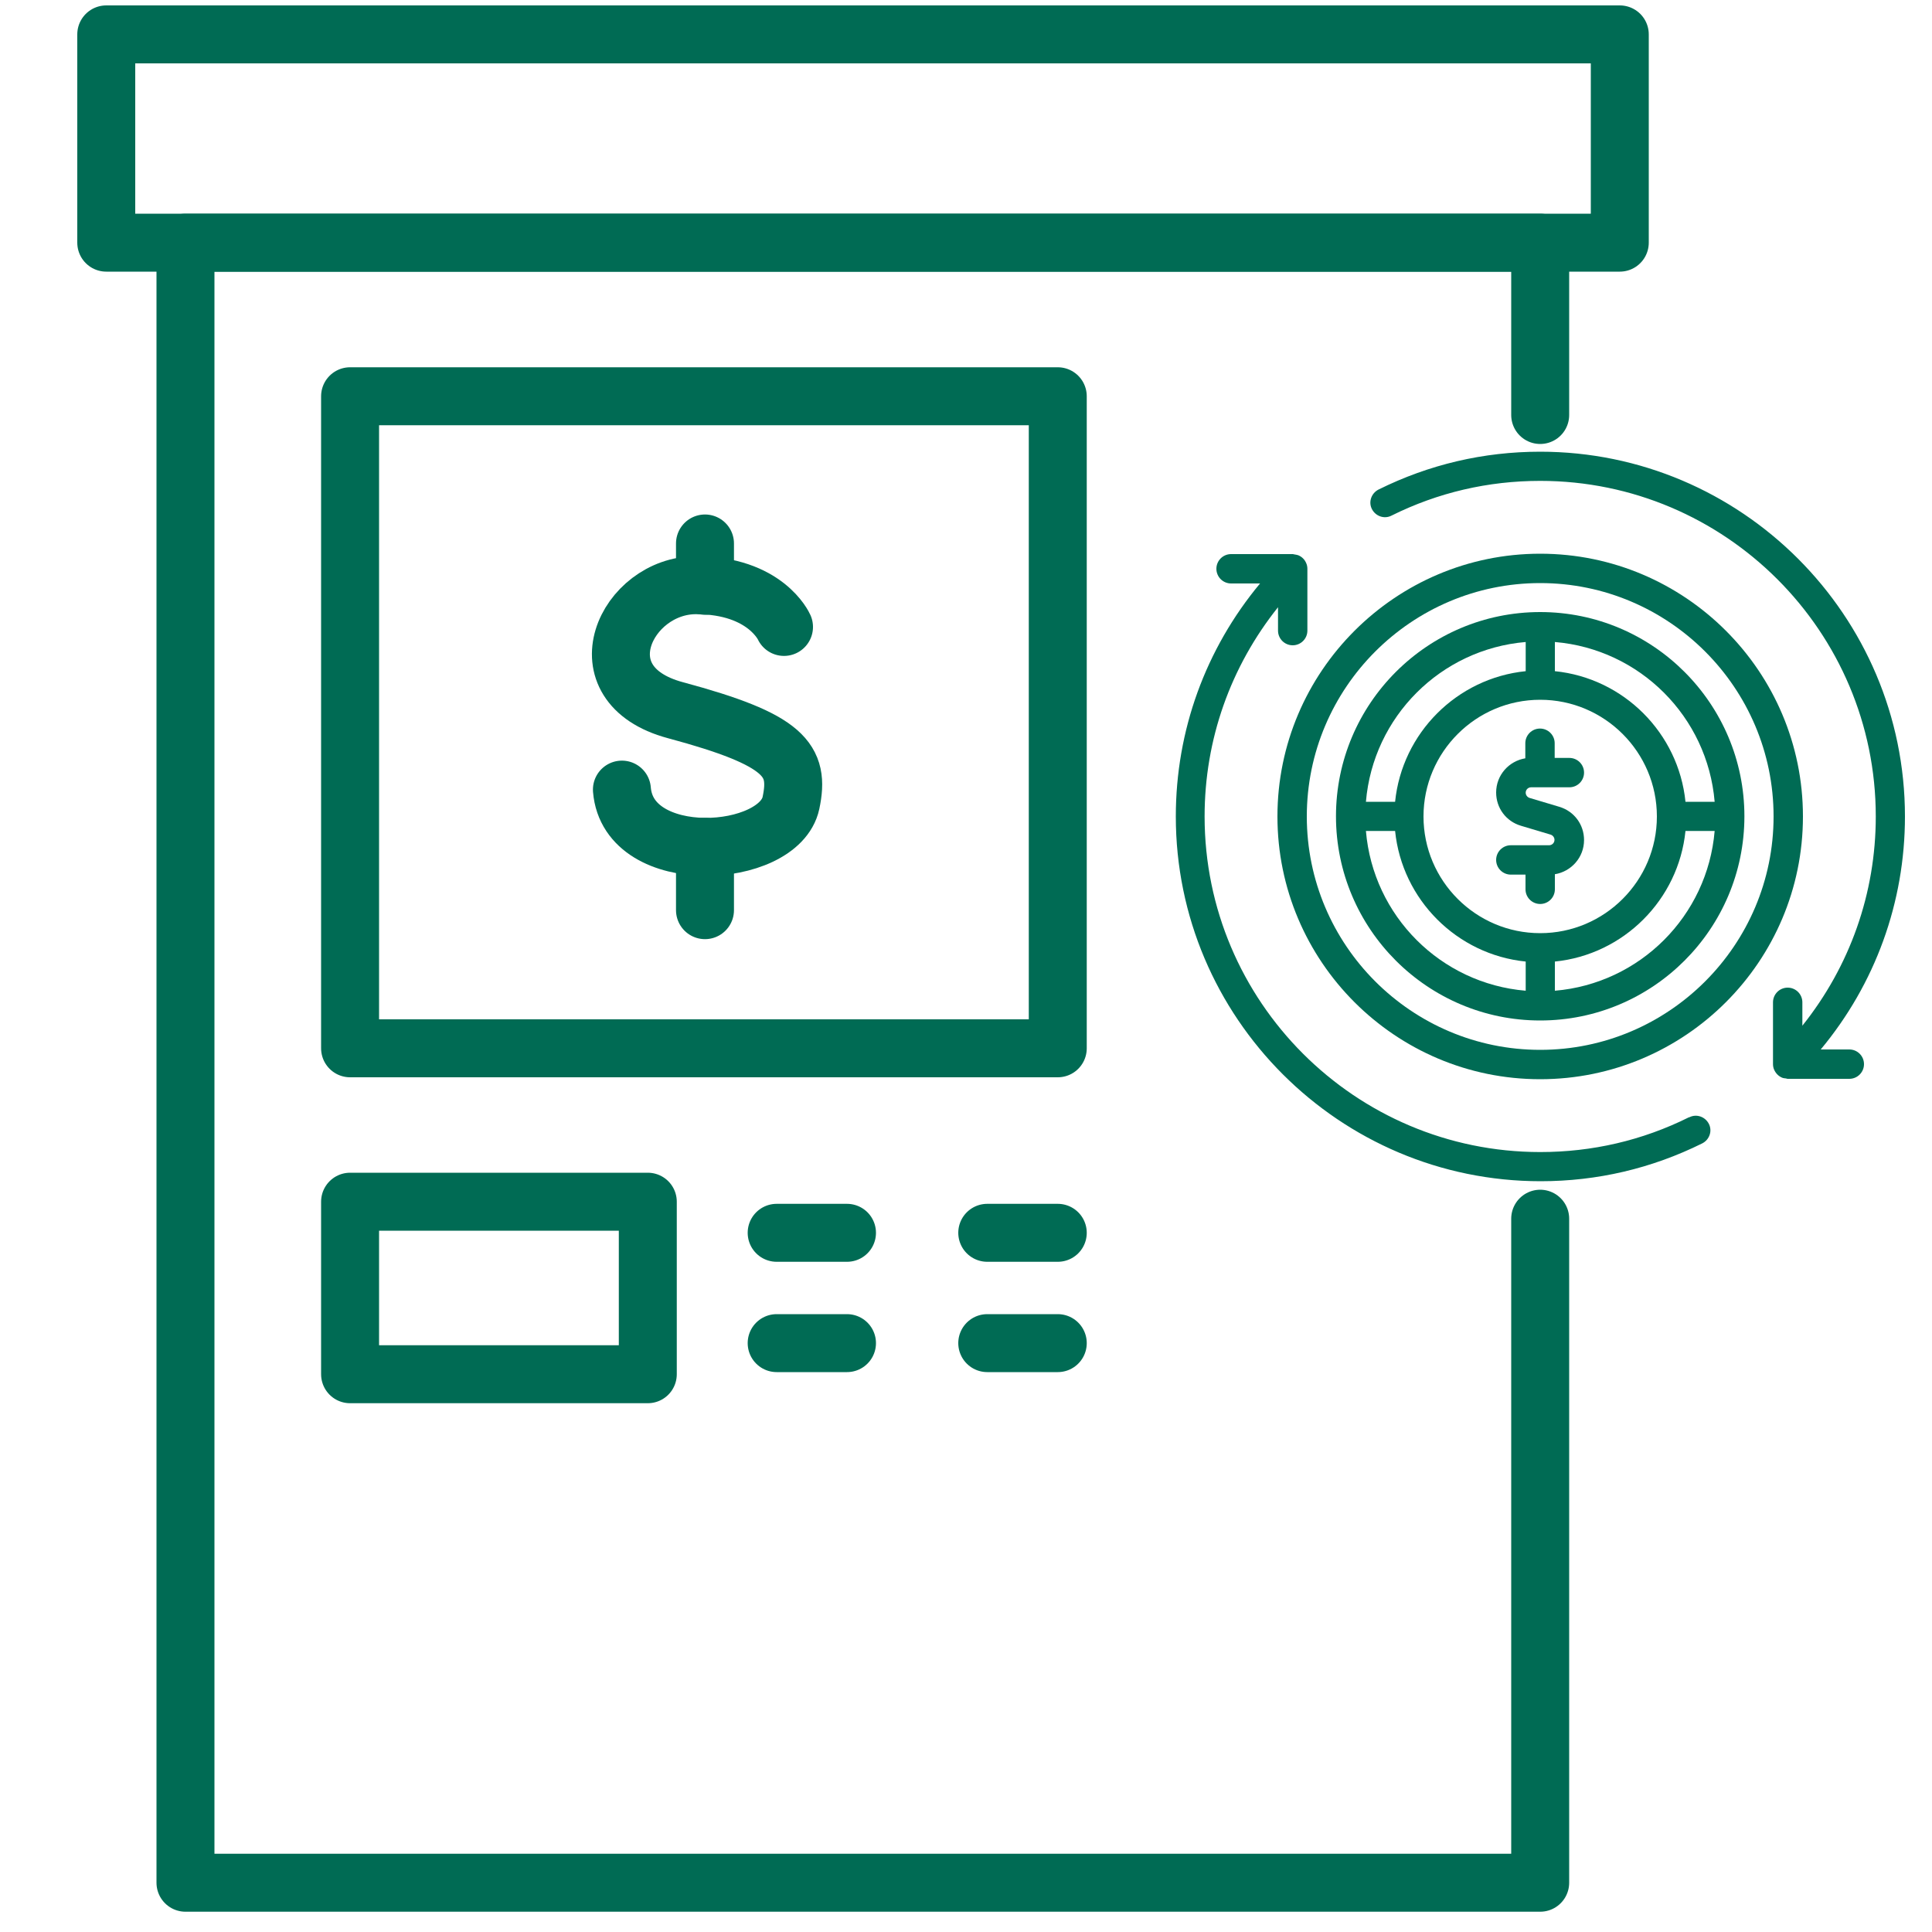 <?xml version="1.0" encoding="UTF-8"?><svg id="a" xmlns="http://www.w3.org/2000/svg" viewBox="0 0 100 100"><polyline points="79.72 63.08 79.72 97.45 9.6 97.45 9.6 12.56 79.72 12.56 79.72 21.48" fill="none" stroke="#006b54" stroke-linecap="round" stroke-linejoin="round" stroke-width="3"/><rect x="5.5" y="1.78" width="78.34" height="10.78" fill="none" stroke="#006b54" stroke-linecap="round" stroke-linejoin="round" stroke-width="3"/><rect x="18.12" y="20.51" width="36.63" height="33.75" fill="none" stroke="#006b54" stroke-linecap="round" stroke-linejoin="round" stroke-width="3"/><rect x="18.12" y="62.2" width="15.41" height="8.93" fill="none" stroke="#006b54" stroke-linecap="round" stroke-linejoin="round" stroke-width="3"/><line x1="40.2" y1="63.81" x2="43.84" y2="63.81" fill="none" stroke="#006b54" stroke-linecap="round" stroke-linejoin="round" stroke-width="3"/><line x1="51.1" y1="63.81" x2="54.75" y2="63.81" fill="none" stroke="#006b54" stroke-linecap="round" stroke-linejoin="round" stroke-width="3"/><line x1="40.2" y1="69.52" x2="43.84" y2="69.52" fill="none" stroke="#006b54" stroke-linecap="round" stroke-linejoin="round" stroke-width="3"/><line x1="51.1" y1="69.52" x2="54.75" y2="69.52" fill="none" stroke="#006b54" stroke-linecap="round" stroke-linejoin="round" stroke-width="3"/><path d="M87.42,57.83c-2.41,1.2-5.01,1.8-7.7,1.8-9.58,0-17.37-7.79-17.37-17.37,0-3.98,1.34-7.75,3.8-10.83v1.21c0,.42.34.76.76.76s.76-.34.76-.76v-3.2c0-.1-.02-.2-.06-.29-.08-.19-.22-.33-.41-.41-.06-.02-.12-.03-.18-.04-.04,0-.07-.02-.1-.02h-3.2c-.42,0-.76.34-.76.76s.34.76.76.76h1.5c-2.82,3.39-4.36,7.61-4.36,12.06,0,10.41,8.47,18.88,18.88,18.88,2.93,0,5.75-.66,8.37-1.96.37-.19.53-.64.34-1.01s-.64-.53-1.01-.34h-.02Z" fill="#006b54"/><path d="M95.74,54.32h-1.5c2.82-3.39,4.36-7.61,4.36-12.06,0-10.41-8.47-18.88-18.88-18.88-2.93,0-5.75.66-8.37,1.96-.37.19-.53.64-.34,1.01s.64.53,1.01.34c2.41-1.2,5.01-1.8,7.7-1.8,9.58,0,17.37,7.79,17.37,17.37,0,3.98-1.34,7.75-3.8,10.83v-1.21c0-.42-.34-.76-.76-.76s-.76.34-.76.76v3.2c0,.1.02.2.06.29.08.18.22.33.41.41.07.03.13.03.2.04.03,0,.05.02.08.02h3.2c.42,0,.76-.34.76-.76s-.34-.76-.76-.76h.02Z" fill="#006b54"/><path d="M79.72,28.66c-7.49,0-13.6,6.1-13.6,13.6s6.1,13.6,13.6,13.6,13.6-6.1,13.6-13.6-6.1-13.6-13.6-13.6ZM79.72,54.34c-6.66,0-12.08-5.42-12.08-12.08s5.42-12.08,12.08-12.08,12.08,5.42,12.08,12.08-5.42,12.08-12.08,12.08Z" fill="#006b54"/><path d="M79.72,31.68c-5.83,0-10.57,4.74-10.57,10.57s4.74,10.57,10.57,10.57,10.57-4.74,10.57-10.57-4.74-10.57-10.57-10.57ZM80.48,33.23c4.4.37,7.9,3.87,8.27,8.27h-1.51c-.36-3.56-3.2-6.4-6.76-6.76,0,0,0-1.51,0-1.51ZM78.97,33.23v1.51c-3.56.36-6.4,3.2-6.76,6.76h-1.51c.37-4.4,3.87-7.9,8.27-8.27ZM78.97,51.28c-4.4-.37-7.9-3.87-8.27-8.27h1.51c.36,3.56,3.2,6.4,6.76,6.76v1.51ZM73.68,42.26c0-3.33,2.71-6.04,6.04-6.04s6.04,2.71,6.04,6.04-2.71,6.04-6.04,6.04-6.04-2.71-6.04-6.04ZM80.48,51.28v-1.51c3.56-.36,6.4-3.2,6.76-6.76h1.51c-.37,4.4-3.87,7.9-8.27,8.27Z" fill="#006b54"/><path d="M79.25,40.75h1.98c.42,0,.76-.34.76-.76s-.34-.76-.76-.76h-.76v-.76c0-.42-.34-.76-.76-.76s-.76.34-.76.76v.78c-.85.14-1.51.87-1.51,1.77,0,.8.51,1.49,1.28,1.72l1.54.46c.12.04.2.15.2.27,0,.16-.13.28-.28.28h-1.98c-.42,0-.76.34-.76.76s.34.76.76.76h.76v.76c0,.42.34.76.76.76s.76-.34.76-.76v-.78c.85-.14,1.51-.87,1.51-1.77,0-.8-.51-1.49-1.28-1.72l-1.54-.46c-.12-.04-.2-.15-.2-.27,0-.16.13-.28.28-.28Z" fill="#006b54"/><path d="M40.58,32.45s-.95-2.16-4.56-2.16-6.05,5.13-1.06,6.47c5.69,1.53,6.45,2.58,5.98,4.8-.62,2.9-8.42,3.39-8.75-.69" fill="none" stroke="#006b54" stroke-linecap="round" stroke-linejoin="round" stroke-width="3"/><line x1="36.49" y1="47.11" x2="36.49" y2="43.83" fill="none" stroke="#006b54" stroke-linecap="round" stroke-linejoin="round" stroke-width="3"/><line x1="36.49" y1="30.32" x2="36.49" y2="28.13" fill="none" stroke="#006b54" stroke-linecap="round" stroke-linejoin="round" stroke-width="3"/></svg>